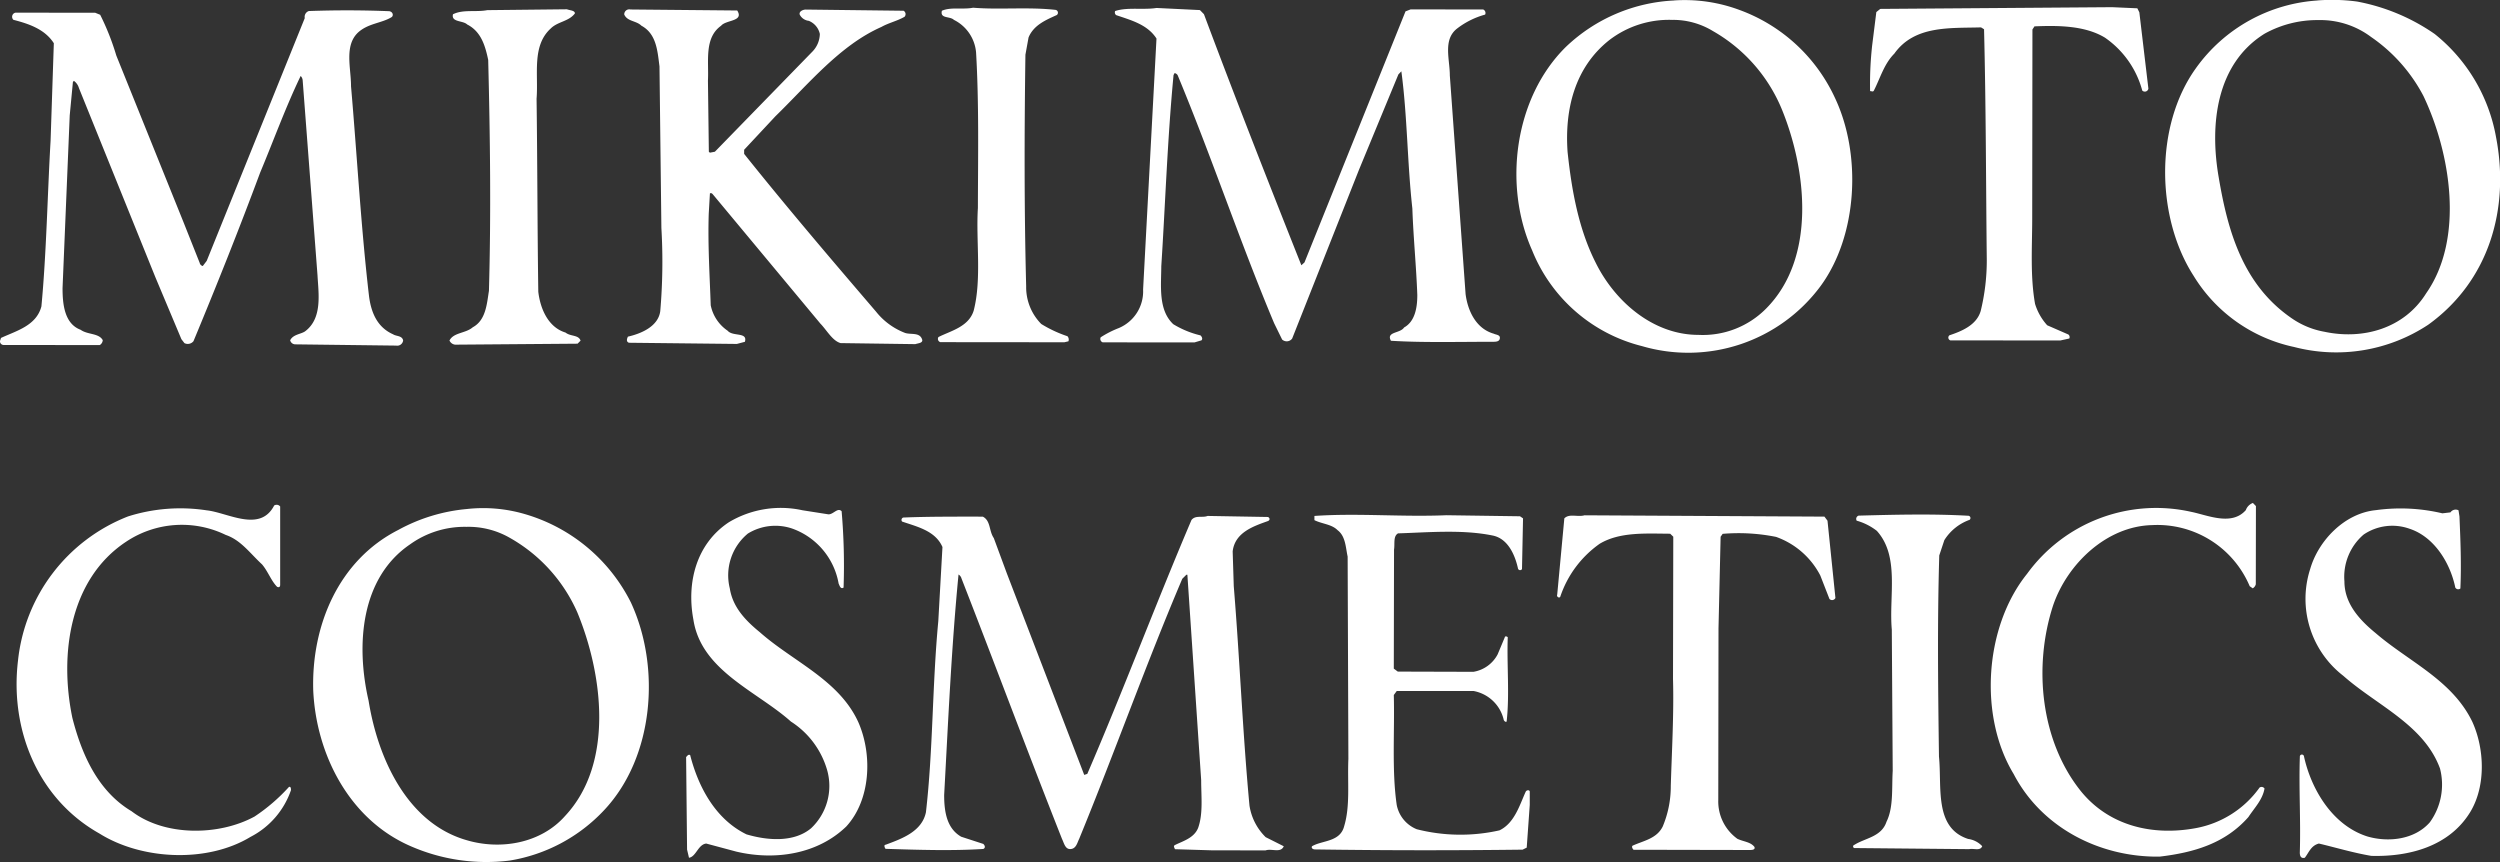 <svg xmlns="http://www.w3.org/2000/svg" width="290" height="100" viewBox="0 0 290 100">
  <rect x="0" y="0" width="290" height="100" fill="#333333" stroke="none"/>
<defs>
    <style>
      .cls-1 {
        fill: #fff;
        fill-rule: evenodd;
      }
    </style>
  </defs>
  <path id="logo" class="cls-1" d="M261.673,67.771a0.757,0.757,0,0,1-.357.475L260.966,68a11.626,11.626,0,0,0-11.329-7.087c-5.261.125-9.821,4.477-11.474,9.31-2.339,7.176-1.421,15.8,3.246,21.587,3.271,4,8.3,5.187,13.331,4.248a11.683,11.683,0,0,0,7.369-4.7,0.406,0.406,0,0,1,.575.112c-0.224,1.3-1.169,2.244-1.87,3.308-2.69,3.06-6.312,4.117-10.291,4.59-6.907.1-13.682-3.329-16.94-9.585-4.078-6.726-3.378-17.09,1.553-23.214a18.5,18.5,0,0,1,19.062-7.19c1.87,0.375,4.679,1.669,6.319-.207a1.366,1.366,0,0,1,.819-0.829l0.351,0.36ZM32.5,58.752L32.5,67.839c0,0.231-.119.342-0.356,0.231-0.694-.7-1.044-1.769-1.745-2.6-1.395-1.287-2.459-2.823-4.21-3.417a11.646,11.646,0,0,0-11.58.8C8.062,67.2,6.872,75.935,8.392,83.261c1.051,4.117,2.9,8.482,6.874,10.845,3.86,2.948,10.166,2.85,14.263.612a21.149,21.149,0,0,0,3.986-3.428c0.238-.1.238,0.244,0.238,0.368a9.6,9.6,0,0,1-4.686,5.417c-5.03,3.059-12.631,2.685-17.535-.387-7.125-4-10.4-12.028-9.445-20.052A20.233,20.233,0,0,1,14.843,59.908a20.1,20.1,0,0,1,9.128-.709c2.459,0.259,6.193,2.619,7.832-.559A0.524,0.524,0,0,1,32.5,58.752Zm251.754,0.683a0.729,0.729,0,0,1,.932-0.242l0.112,0.715c0.119,2.83.231,5.532,0.106,8.358a0.39,0.39,0,0,1-.589-0.108c-0.581-2.833-2.438-5.909-5.36-6.841a5.928,5.928,0,0,0-5.274.693,6.45,6.45,0,0,0-2.228,5.432c0,2.582,1.759,4.472,3.623,6,3.853,3.318,8.876,5.442,11.209,10.278,1.408,3.078,1.62,7.439-.251,10.5-2.459,4-7.132,5.18-11.461,5.062-2.1-.354-4.091-0.959-6.081-1.431-0.925.243-1.163,1.05-1.632,1.648-0.47.119-.582-0.23-0.582-0.6,0.119-3.768-.125-7.419.007-11.194a0.244,0.244,0,0,1,.469,0c0.813,3.775,3.265,8.022,7.357,9.323,2.452,0.715,5.492.368,7.25-1.641a7.449,7.449,0,0,0,1.177-6.245c-1.864-5.082-7.35-7.324-11.21-10.744a11.278,11.278,0,0,1-3.847-12.389c0.945-3.289,3.979-6.474,7.614-6.831a20.993,20.993,0,0,1,7.72.368Zm-188.145.23c0.582,0,1.058-.83,1.52-0.364a73.417,73.417,0,0,1,.225,8.857c-0.357.233-.463-0.24-0.575-0.469a8.294,8.294,0,0,0-5.374-6.372,6.081,6.081,0,0,0-5.149.574,6.275,6.275,0,0,0-2.1,6.355c0.33,2.124,1.732,3.664,3.483,5.089,3.867,3.427,9.24,5.55,11.454,10.5,1.633,3.788,1.388,8.967-1.421,12.034-3.278,3.178-8.189,3.991-12.75,2.921l-3.5-.938c-0.945.105-1.177,1.53-2,1.648L79.7,98.552,79.589,87.818c0.126-.112.238-0.348,0.469-0.231,0.932,3.657,2.908,7.432,6.537,9.2,2.453,0.724,5.493.953,7.482-.7a6.744,6.744,0,0,0,1.884-6.71,9.935,9.935,0,0,0-4.21-5.672c-3.959-3.539-10.4-5.9-11.315-11.812-0.819-4.352.357-8.83,4.111-11.312a11.722,11.722,0,0,1,8.533-1.391Zm132.242,0.164a0.266,0.266,0,0,1,.119.473,5.725,5.725,0,0,0-2.928,2.357l-0.588,1.773c-0.232,7.9-.139,15.438-0.033,23.333,0.357,3.532-.595,8.252,3.384,9.553a2.733,2.733,0,0,1,1.632.84c-0.231.585-.932,0.231-1.52,0.342L215.1,98.374a0.19,0.19,0,0,1,0-.367c1.282-.808,3.153-0.925,3.734-2.685,0.826-1.661.6-3.893,0.721-5.9l-0.106-16.39c-0.35-3.891.939-8.492-1.738-11.454a6.768,6.768,0,0,0-2.333-1.178,0.394,0.394,0,0,1,.231-0.587C219.815,59.7,224.145,59.59,228.355,59.829Zm-51.679.3-0.12,5.882a0.255,0.255,0,0,1-.475-0.108c-0.344-1.542-1.163-3.427-2.922-3.781-3.5-.72-7.468-0.362-10.985-0.251-0.581.348-.35,1.169-0.462,1.889l-0.027,13.8,0.463,0.345,8.771,0.026a3.891,3.891,0,0,0,2.809-2.019l0.833-1.989c0-.135.231-0.135,0.343,0-0.119,3.17.225,6.71-.132,9.776-0.119.125-.344-0.119-0.344-0.237a4.409,4.409,0,0,0-3.509-3.309h-8.89l-0.344.468c0.113,4.245-.244,8.723.337,12.741a3.828,3.828,0,0,0,2.327,2.83,20.6,20.6,0,0,0,9.59.13c1.752-.833,2.347-2.96,3.047-4.484,0.113-.224.47-0.224,0.47,0v1.524L177.1,98.323l-0.476.236c-8.183.1-16.008,0.093-24.085-.026-0.218,0-.469-0.138-0.344-0.368,1.164-.7,3.272-0.465,3.734-2.35,0.708-2.356.364-5.061,0.483-7.78l-0.086-23.472c-0.231-1.044-.231-2.357-1.163-3.059-0.7-.706-1.752-0.706-2.69-1.166V59.849c5.023-.348,10.172.137,15.314-0.083l8.533,0.122ZM211.99,60.4l0.919,8.966a0.426,0.426,0,0,1-.694.111l-1.058-2.715a9.26,9.26,0,0,0-5.135-4.483,22.08,22.08,0,0,0-6.193-.354l-0.238.338-0.245,10.63L199.32,92.8a5.342,5.342,0,0,0,2.214,4.5c0.707,0.341,1.52.347,1.983,0.945,0.125,0.355-.344.355-0.582,0.355l-13.45-.027c-0.106-.112-0.245-0.354-0.106-0.473,1.275-.583,2.8-0.807,3.5-2.232a12.046,12.046,0,0,0,.932-4.707c0.126-4.137.37-8.385,0.258-12.4L194.1,62.259l-0.357-.348c-2.8-.013-5.843-0.236-8.182,1.168a12.261,12.261,0,0,0-4.567,6.133c-0.113.236-.47,0-0.357-0.243l0.826-8.84c0.595-.592,1.527-0.122,2.346-0.355l27.826,0.154Zm-64.9-.43c0.238,0.131.238,0.361,0,.469-1.632.588-3.847,1.3-4.1,3.529l0.126,4.015c0.694,8.479,1.031,16.974,1.824,25.47a6.513,6.513,0,0,0,1.877,3.657l2.1,1.056c-0.35.827-1.408,0.23-2.109,0.48l-6.193-.007-4.329-.131c0-.117-0.238-0.348,0-0.48,0.932-.465,2.234-0.814,2.7-2,0.588-1.646.35-3.65,0.35-5.535l-1.6-23.825H137.62l-0.476.473c-4.216,9.914-7.852,20.162-11.963,30.174-0.231.466-.357,1.176-1.051,1.176-0.581,0-.707-0.709-0.938-1.176-3.966-10.026-7.7-20.064-11.653-30.2a0.793,0.793,0,0,0-.35-0.473c-0.826,8.49-1.2,17.093-1.666,25.58,0,2.009.331,3.893,1.977,4.839l2.564,0.834c0.238,0.236.238,0.473,0,.584-3.74.237-7.594,0.1-11.335-.014-0.112-.118-0.231-0.473,0-0.473,1.877-.7,4.21-1.522,4.679-3.768,0.833-7.188.728-14.739,1.435-22.169l0.482-8.6c-0.819-1.883-2.921-2.35-4.679-2.952a0.292,0.292,0,0,1,.125-0.468c2.922-.119,6.075-0.105,9.234-0.105,0.932,0.475.7,1.654,1.275,2.485l1.52,4.114,8.97,23.359,0.357-.118c4.216-9.782,7.971-19.8,12.082-29.446,0.462-.6,1.289-0.233,1.87-0.476Zm-92.968-.92a17.162,17.162,0,0,1,6.682.562A20.007,20.007,0,0,1,73.185,69.888c3.5,7.557,2.657,17.931-3.074,24.056a19.232,19.232,0,0,1-11,5.883,21.889,21.889,0,0,1-11.454-1.662c-7.131-3.078-10.978-10.636-11.322-18.074C36.112,72.56,39.278,65,46.185,61.481a20.336,20.336,0,0,1,7.951-2.433h-0.02ZM54.1,61.114a10.848,10.848,0,0,0-6.517,2.021c-5.744,3.89-6.325,11.657-4.825,18.157C43.819,87.9,47.19,95.447,54.09,97.449c3.979,1.195,8.659.38,11.461-2.8,5.737-6.132,4.349-16.51,1.428-23.59a18.468,18.468,0,0,0-7.938-8.725A9.605,9.605,0,0,0,54.1,61.114ZM248.164,1.427l1.05,8.857a0.422,0.422,0,0,1-.713.22,10.878,10.878,0,0,0-4.323-6.133C241.845,2.95,238.692,2.947,236,3.058l-0.238.362-0.026,22.047c-0.007,3.19-.238,6.6.33,9.782a6.567,6.567,0,0,0,1.408,2.482l2.452,1.07a0.373,0.373,0,0,1,.113.466l-1.051.23-12.75-.013a0.34,0.34,0,0,1-.1-0.591c1.394-.463,3.146-1.172,3.622-2.817a24.632,24.632,0,0,0,.707-5.9c-0.1-9.083-.093-17.808-0.317-26.783L229.8,3.176c-3.628.108-7.719-.246-10.059,3.046-1.177,1.175-1.639,2.843-2.353,4.249-0.106.23-.231,0.1-0.456,0.1a40.366,40.366,0,0,1,.238-5.3L217.654,1.4l0.456-.367,26.9-.2h0l2.921,0.13Zm-125.706-.28a0.337,0.337,0,0,1,.126.6c-1.282.577-2.69,1.176-3.272,2.6l-0.363,2c-0.126,8.945-.146,17.913.086,26.874a6.069,6.069,0,0,0,1.751,4.361A14.4,14.4,0,0,0,123.82,39a0.57,0.57,0,0,1,.119.591l-0.47.112-14.388-.013a0.394,0.394,0,0,1-.218-0.594c1.394-.709,3.5-1.172,4.084-3.06,0.946-3.651.251-8.13,0.489-11.907,0.014-6.013.133-12.142-.211-18.045a4.668,4.668,0,0,0-2.571-3.778c-0.463-.453-1.633-0.112-1.395-1.057,1.044-.466,2.446-0.115,3.622-0.354C115.922,1.148,119.312.787,122.458,1.148Zm17.2,0.5c3.615,9.664,7.456,19.46,11.3,29.124l0.363-.334L163.04,1.319l0.595-.23L172.049,1.1a0.439,0.439,0,0,1,.225.594A9.369,9.369,0,0,0,169,3.329c-1.632,1.292-.82,3.544-0.82,5.429L170.007,34.1c0.238,1.89,1.176,4.017,3.271,4.609,0.238,0.122.708,0.122,0.708,0.467,0,0.471-.47.471-0.827,0.471-4.084,0-8.063.112-11.811-.118-0.581-1.077,1.071-.83,1.527-1.542,1.289-.71,1.533-2.358,1.533-3.767-0.119-3.3-.462-6.725-0.574-10.028-0.589-5.3-.582-10.735-1.276-15.921l-0.344.36L157.64,19.7l-7.746,19.565a0.779,0.779,0,0,1-1.17.116L147.8,37.494c-3.966-9.435-7.224-19.234-11.2-28.786a0.588,0.588,0,0,0-.343-0.233l-0.126.233c-0.707,7.432-.951,14.854-1.421,22.175-0.013,2.361-.363,5.062,1.388,6.722a10.919,10.919,0,0,0,3.159,1.3c0.239,0.233.239,0.463,0.113,0.575l-0.813.242-10.641-.01a0.418,0.418,0,0,1-.232-0.588,11.451,11.451,0,0,1,2.1-1.07,4.62,4.62,0,0,0,2.816-4.471l1.553-29.111c-1.058-1.658-3.04-2.15-4.68-2.719a0.4,0.4,0,0,1-.118-0.472c1.414-.472,3.278-0.112,4.8-0.357l5.036,0.245Zm-34.845-.4a0.45,0.45,0,0,1,.113.7c-0.814.477-1.864,0.712-2.684,1.179-4.8,2.121-8.427,6.594-12.293,10.36l-3.629,3.887v0.477c4.9,6.135,10.033,12.155,15.294,18.294A7.931,7.931,0,0,0,105,38.624c0.707,0.223,1.751-.122,1.989.837,0,0.345-.469.345-0.812,0.459L97.514,39.8c-0.945-.247-1.639-1.54-2.34-2.25L82.8,22.676c-0.112-.111-0.225-0.355-0.449-0.242L82.213,24.8c-0.112,3.544.106,7.07,0.231,10.609a4.686,4.686,0,0,0,1.963,2.955c0.595,0.709,2.353.118,2,1.286l-0.932.247L72.96,39.759c-0.351-.121-0.238-0.465-0.119-0.709,1.514-.342,3.51-1.172,3.748-2.949a67.017,67.017,0,0,0,.132-9.658L76.5,7.7c-0.231-1.763-.337-3.771-2.1-4.72-0.582-.588-1.639-0.476-1.989-1.3A0.583,0.583,0,0,1,73.132,1.1L85.518,1.217c0.813,1.293-1.289,1.064-1.871,1.769C81.665,4.4,82.24,7.109,82.121,9.349L82.226,17.6l0.119,0.112,0.582-.112L94.282,5.941a3.016,3.016,0,0,0,.82-2,2.127,2.127,0,0,0-1.282-1.524A1.349,1.349,0,0,1,92.769,1.7c-0.119-.359.357-0.591,0.7-0.591Zm-38.123.305c-0.7.95-1.99,0.936-2.809,1.757-2.214,2.022-1.408,5.317-1.639,8.144,0.1,7.54.092,14.855,0.2,22.392,0.238,2.012,1.17,4.13,3.159,4.733,0.588,0.473,1.513.242,1.745,0.939l-0.35.351-14.019.112A0.813,0.813,0,0,1,52.14,39.5c0.476-.946,1.884-0.82,2.7-1.536,1.52-.821,1.632-2.7,1.877-4.231,0.251-8.966.139-17.809-.086-26.784-0.344-1.635-.82-3.289-2.439-4.11-0.483-.48-1.877-0.24-1.646-1.182,1.17-.592,2.69-0.226,3.979-0.48l9.233-.1C66.106,1.207,66.688,1.207,66.688,1.551ZM45.174,1.3c0.469,0.108.469,0.574,0.231,0.7C44.249,2.7,42.722,2.7,41.552,3.755c-1.646,1.533-.826,4.129-0.833,6.25,0.694,8.007,1.15,16.29,2.082,24.3,0.231,1.882.925,3.65,2.8,4.475,0.35,0.242,1.045.133,1.163,0.709a0.692,0.692,0,0,1-.82.6l-11.685-.144a0.616,0.616,0,0,1-.6-0.473c0.35-.706,1.3-0.706,1.758-1.058,2-1.525,1.527-4.366,1.414-6.472L35.108,9.3a0.814,0.814,0,0,0-.231-0.489c-1.758,3.65-3.159,7.543-4.693,11.194-2.458,6.612-5.043,13.079-7.74,19.572a0.848,0.848,0,0,1-1.051.224l-0.35-.456-3.027-7.206L9.152,10.205a1.541,1.541,0,0,0-.582-0.827l-0.112.128-0.37,3.881L7.255,33.43c0,1.884.232,4.13,2.1,4.826,0.819,0.591,2.1.368,2.564,1.2a0.713,0.713,0,0,1-.35.574l-11.11-.013A0.427,0.427,0,0,1,0,39.549L0.117,39.2c1.751-.817,4.1-1.408,4.686-3.657,0.582-6.122.707-13.085,1.064-19.2L6.244,5.014C5.194,3.37,3.316,2.756,1.558,2.3A0.486,0.486,0,0,1,1.8,1.469l9.24,0.01,0.582,0.236a29.194,29.194,0,0,1,1.87,4.727l7.8,19.346L23.165,30.5a0.48,0.48,0,0,0,.357.36l0.456-.6L35.353,2.1a0.714,0.714,0,0,1,.469-0.82C39.1,1.168,42.021,1.174,45.174,1.3Zm223.6-1.245a21.809,21.809,0,0,1,4.647.125,23.29,23.29,0,0,1,9,3.76,19.754,19.754,0,0,1,7.112,11.925c1.633,8.388-.833,16.749-7.865,21.808a19.352,19.352,0,0,1-15.552,2.577,18.058,18.058,0,0,1-11.672-8.276c-4.316-6.721-4.541-17.333.27-24.046A18.825,18.825,0,0,1,268.93.051h-0.152Zm-6.114,3.874c-5.63,3.532-6.338,10.6-5.294,16.617,1.051,6.243,2.8,12.507,8.52,16.407a9.572,9.572,0,0,0,3.741,1.53c4.435,0.952,9.24-.338,11.811-4.465,4.455-6.368,2.829-16.261-.317-22.88a18.986,18.986,0,0,0-6.074-6.848,9.808,9.808,0,0,0-6.127-1.959A12.575,12.575,0,0,0,262.664,3.925ZM194.2,0.051a18.2,18.2,0,0,1,7.535,1.087,19.594,19.594,0,0,1,11.09,10.154c3.153,6.6,2.677,16.039-1.659,21.921a19.1,19.1,0,0,1-20.707,6.933,18.586,18.586,0,0,1-12.73-11.1c-3.371-7.554-2.075-17.68,3.893-23.586A19.5,19.5,0,0,1,194.343.051H194.2ZM194.052,2.31a11.356,11.356,0,0,0-7.389,2.354c-3.986,3.164-5.169,8-4.825,12.947,0.475,4.481,1.282,8.958,3.265,12.871,2.214,4.478,6.649,8.364,11.916,8.364a10.318,10.318,0,0,0,7.839-3.04c5.856-5.881,4.7-16.032,1.891-22.988a18.6,18.6,0,0,0-8.044-9.211,8.88,8.88,0,0,0-4.8-1.3h0.145Z"/>
</svg>
